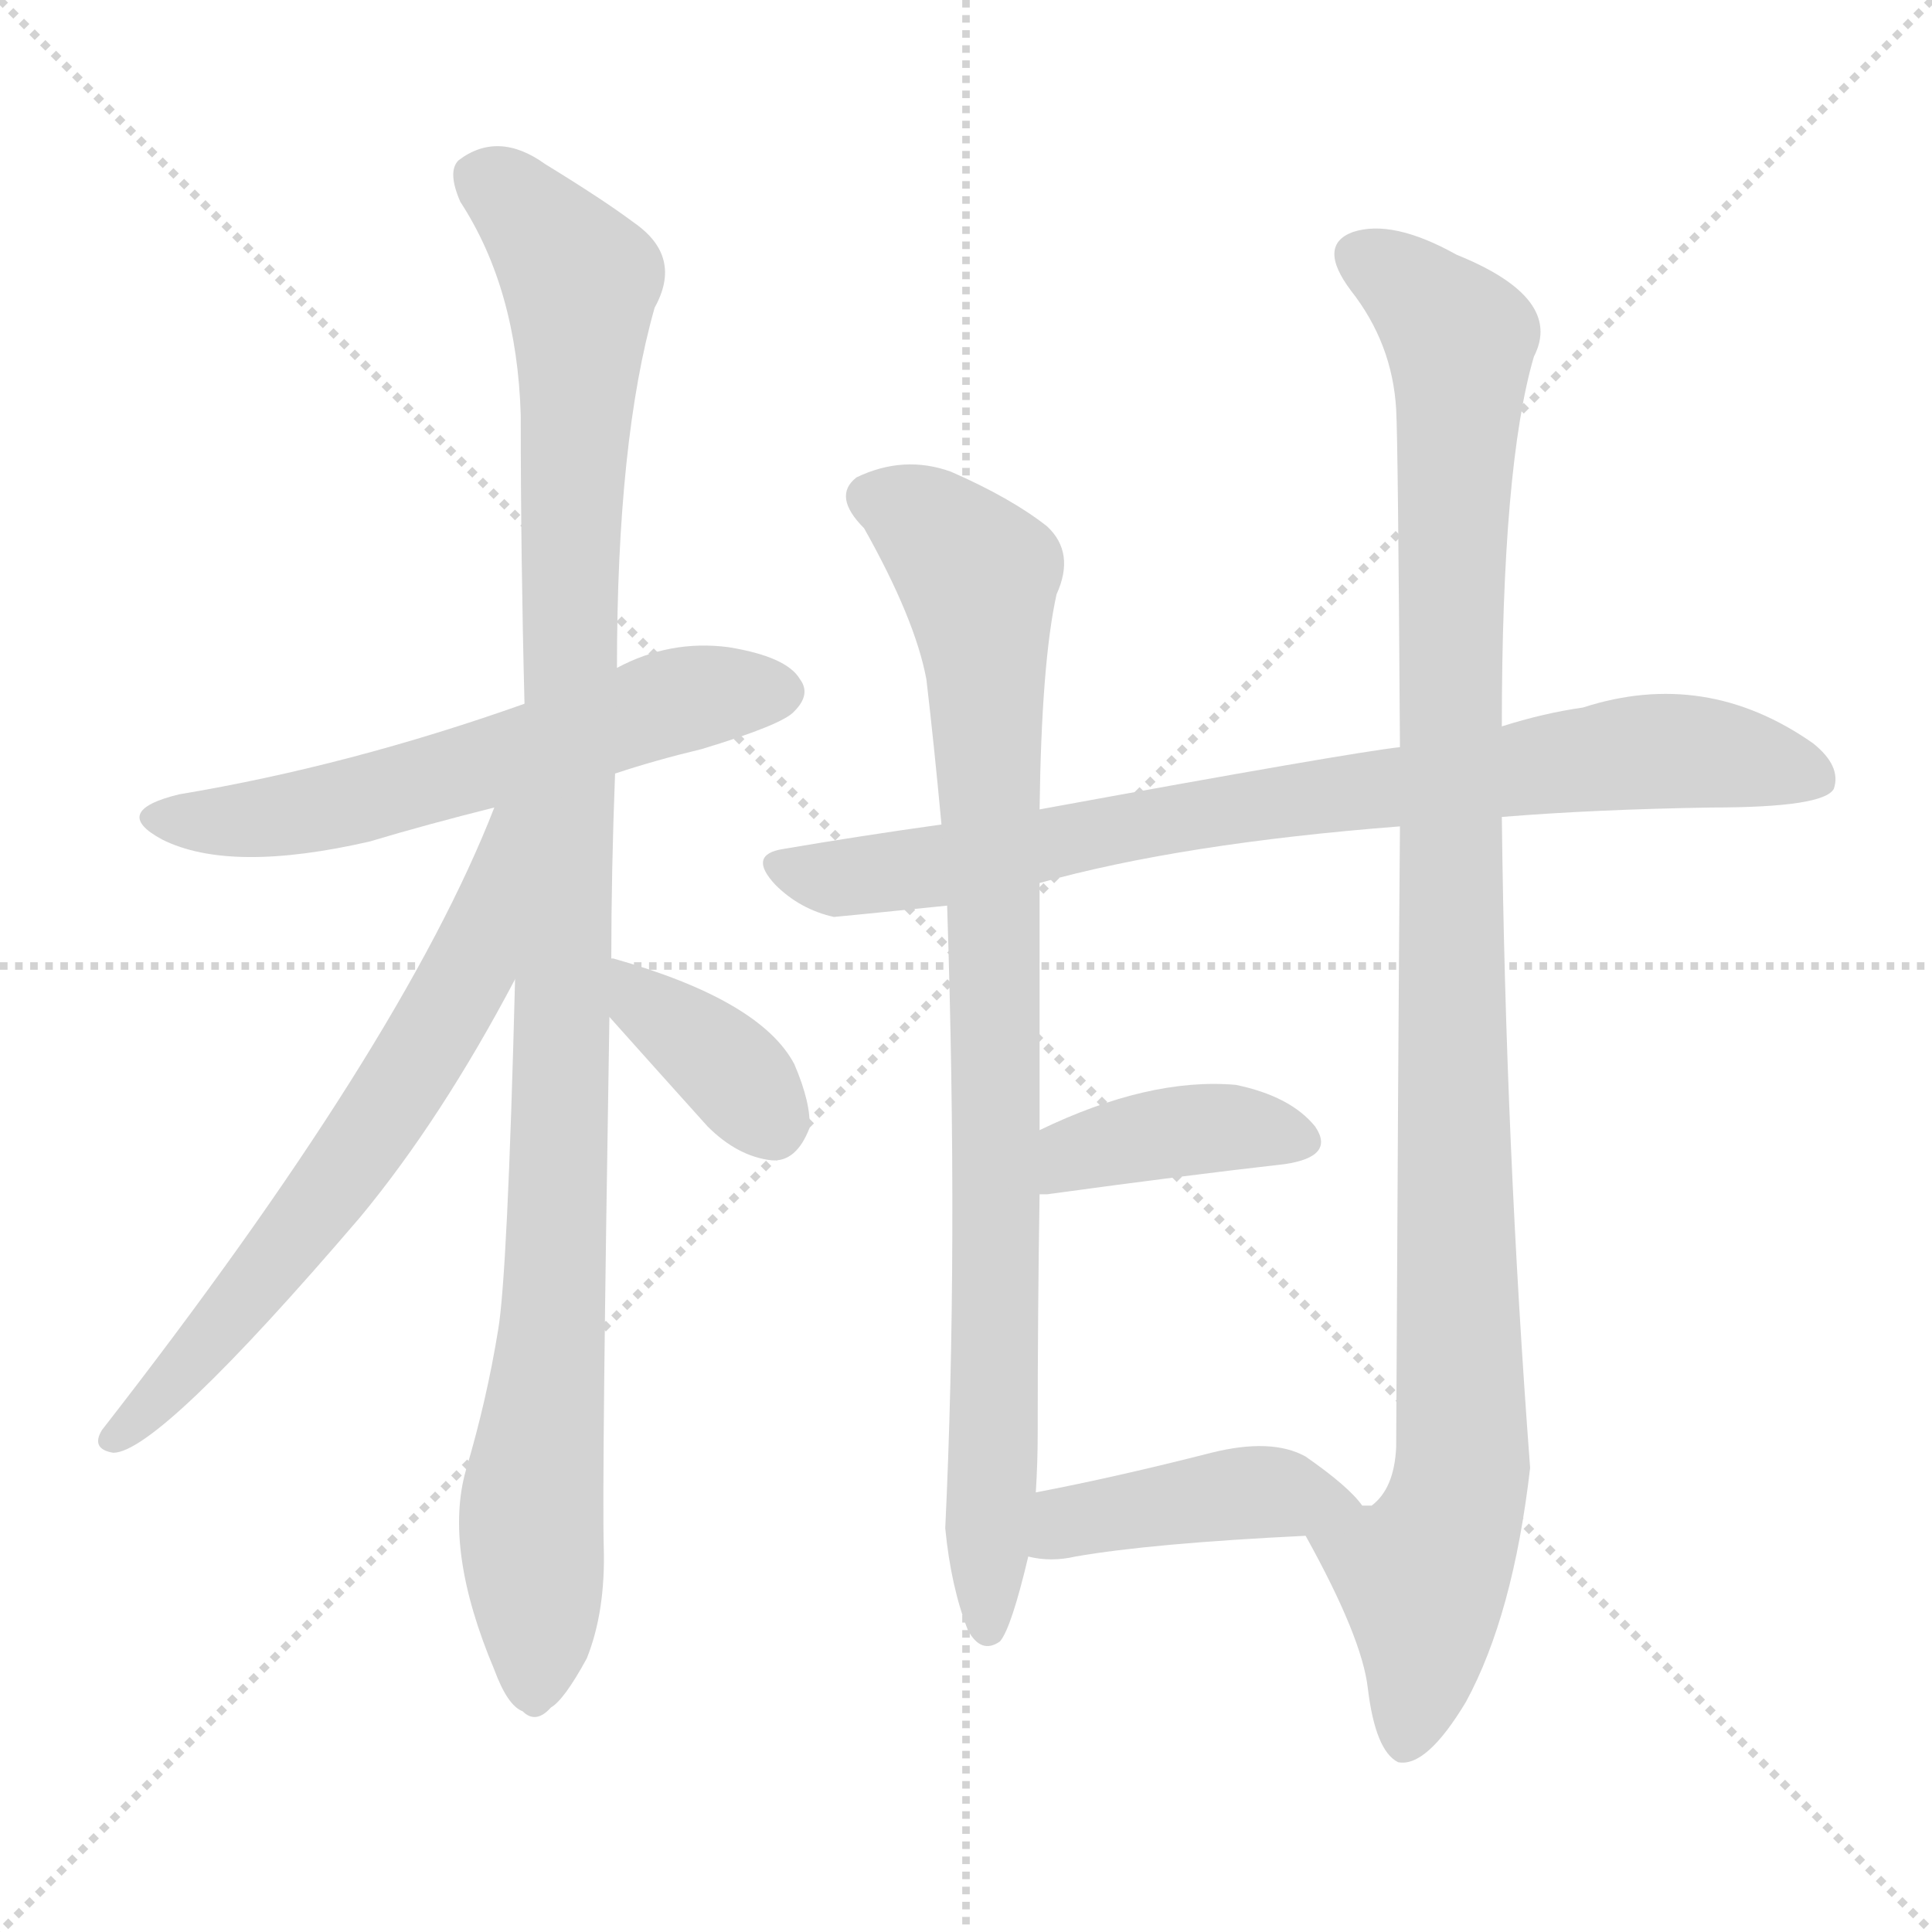 <svg version="1.1" viewBox="0 0 1024 1024" xmlns="http://www.w3.org/2000/svg">
  <g stroke="lightgray" stroke-dasharray="1,1" stroke-width="1" transform="scale(4, 4)">
    <line x1="0" y1="0" x2="256" y2="256"></line>
    <line x1="256" y1="0" x2="0" y2="256"></line>
    <line x1="128" y1="0" x2="128" y2="256"></line>
    <line x1="0" y1="128" x2="256" y2="128"></line>
  </g>
  <g transform="scale(1, -1) translate(0, -900)">
    <style type="text/css">@keyframes keyframes0 {from {stroke: black;stroke-dashoffset: 592;stroke-width: 128;}
	5% {animation-timing-function: step-end;stroke: black;stroke-dashoffset: 0;stroke-width: 128;}
	9% {stroke: black;stroke-width: 1024;}
	100% {stroke: black;stroke-width: 1024;}}
#make-me-a-hanzi-animation-0 {animation: keyframes0 8s both;animation-delay: 0s;animation-timing-function: linear;animation-iteration-count: infinite;}
@keyframes keyframes1 {from {stroke: black;stroke-dashoffset: 1077;stroke-width: 128;}
	11% {animation-timing-function: step-end;stroke: black;stroke-dashoffset: 0;stroke-width: 128;}
	15% {stroke: black;stroke-width: 1024;}
	91% {stroke: black;stroke-width: 1024;}
	92% {stroke: lightgray;stroke-width: 1024;}
	to {stroke: lightgray;stroke-width: 1024;}}
#make-me-a-hanzi-animation-1 {animation: keyframes1 8s both;animation-delay: .72s;animation-timing-function: linear;animation-iteration-count: infinite;}
@keyframes keyframes2 {from {stroke: black;stroke-dashoffset: 653;stroke-width: 128;}
	6% {animation-timing-function: step-end;stroke: black;stroke-dashoffset: 0;stroke-width: 128;}
	10% {stroke: black;stroke-width: 1024;}
	76% {stroke: black;stroke-width: 1024;}
	77% {stroke: lightgray;stroke-width: 1024;}
	to {stroke: lightgray;stroke-width: 1024;}}
#make-me-a-hanzi-animation-2 {animation: keyframes2 8s both;animation-delay: 1.92s;animation-timing-function: linear;animation-iteration-count: infinite;}
@keyframes keyframes3 {from {stroke: black;stroke-dashoffset: 375;stroke-width: 128;}
	3% {animation-timing-function: step-end;stroke: black;stroke-dashoffset: 0;stroke-width: 128;}
	7% {stroke: black;stroke-width: 1024;}
	66% {stroke: black;stroke-width: 1024;}
	67% {stroke: lightgray;stroke-width: 1024;}
	to {stroke: lightgray;stroke-width: 1024;}}
#make-me-a-hanzi-animation-3 {animation: keyframes3 8s both;animation-delay: 2.72s;animation-timing-function: linear;animation-iteration-count: infinite;}
@keyframes keyframes4 {from {stroke: black;stroke-dashoffset: 814;stroke-width: 128;}
	8% {animation-timing-function: step-end;stroke: black;stroke-dashoffset: 0;stroke-width: 128;}
	12% {stroke: black;stroke-width: 1024;}
	59% {stroke: black;stroke-width: 1024;}
	60% {stroke: lightgray;stroke-width: 1024;}
	to {stroke: lightgray;stroke-width: 1024;}}
#make-me-a-hanzi-animation-4 {animation: keyframes4 8s both;animation-delay: 3.28s;animation-timing-function: linear;animation-iteration-count: infinite;}
@keyframes keyframes5 {from {stroke: black;stroke-dashoffset: 881;stroke-width: 128;}
	9% {animation-timing-function: step-end;stroke: black;stroke-dashoffset: 0;stroke-width: 128;}
	13% {stroke: black;stroke-width: 1024;}
	47% {stroke: black;stroke-width: 1024;}
	48% {stroke: lightgray;stroke-width: 1024;}
	to {stroke: lightgray;stroke-width: 1024;}}
#make-me-a-hanzi-animation-5 {animation: keyframes5 8s both;animation-delay: 4.24s;animation-timing-function: linear;animation-iteration-count: infinite;}
@keyframes keyframes6 {from {stroke: black;stroke-dashoffset: 1071;stroke-width: 128;}
	11% {animation-timing-function: step-end;stroke: black;stroke-dashoffset: 0;stroke-width: 128;}
	15% {stroke: black;stroke-width: 1024;}
	34% {stroke: black;stroke-width: 1024;}
	35% {stroke: lightgray;stroke-width: 1024;}
	to {stroke: lightgray;stroke-width: 1024;}}
#make-me-a-hanzi-animation-6 {animation: keyframes6 8s both;animation-delay: 5.28s;animation-timing-function: linear;animation-iteration-count: infinite;}
@keyframes keyframes7 {from {stroke: black;stroke-dashoffset: 399;stroke-width: 128;}
	3% {animation-timing-function: step-end;stroke: black;stroke-dashoffset: 0;stroke-width: 128;}
	7% {stroke: black;stroke-width: 1024;}
	19% {stroke: black;stroke-width: 1024;}
	20% {stroke: lightgray;stroke-width: 1024;}
	to {stroke: lightgray;stroke-width: 1024;}}
#make-me-a-hanzi-animation-7 {animation: keyframes7 8s both;animation-delay: 6.48s;animation-timing-function: linear;animation-iteration-count: infinite;}
@keyframes keyframes8 {from {stroke: black;stroke-dashoffset: 426;stroke-width: 128;}
	4% {animation-timing-function: step-end;stroke: black;stroke-dashoffset: 0;stroke-width: 128;}
	8% {stroke: black;stroke-width: 1024;}
	12% {stroke: black;stroke-width: 1024;}
	13% {stroke: lightgray;stroke-width: 1024;}
	to {stroke: lightgray;stroke-width: 1024;}}
#make-me-a-hanzi-animation-8 {animation: keyframes8 8s both;animation-delay: 7.04s;animation-timing-function: linear;animation-iteration-count: infinite;}</style>
    
      <path d="M 326 490 Q 347 497 372 503 Q 415 516 421 523 Q 430 532 424 540 Q 417 552 386 557 Q 355 561 327 546 L 278 527 Q 185 494 95 479 Q 58 470 86 455 Q 122 437 196 454 Q 226 463 262 472 L 326 490 Z" fill="lightgray"></path>
    
      <path d="M 324 392 Q 324 438 326 490 L 327 546 Q 327 667 347 737 Q 362 764 336 782 Q 320 794 289 813 Q 264 831 243 815 Q 237 809 244 793 Q 274 747 276 680 Q 276 605 278 527 L 273 381 Q 269 224 264 195 Q 258 158 247 121 Q 235 79 262 15 Q 269 -4 277 -7 Q 284 -14 292 -5 Q 299 -1 311 21 Q 321 46 320 80 Q 319 116 323 361 L 324 392 Z" fill="lightgray"></path>
    
      <path d="M 262 472 Q 213 346 54 142 Q 48 132 60 130 Q 84 130 191 255 Q 234 307 273 381 C 336 498 273 500 262 472 Z" fill="lightgray"></path>
    
      <path d="M 323 361 Q 348 333 375 303 Q 391 287 409 285 Q 422 284 429 302 Q 430 315 421 336 Q 403 370 325 392 L 324 392 C 295 399 303 383 323 361 Z" fill="lightgray"></path>
    
      <path d="M 796 467 Q 845 471 907 472 Q 967 472 972 482 Q 976 494 961 506 Q 904 546 839 525 Q 818 522 796 515 L 742 504 Q 715 501 551 471 L 499 463 Q 456 457 415 450 Q 396 447 411 431 Q 424 418 442 414 Q 443 414 502 420 L 551 432 Q 626 453 742 462 L 796 467 Z" fill="lightgray"></path>
    
      <path d="M 551 471 Q 552 549 560 585 Q 570 607 555 621 Q 536 636 504 650 Q 479 659 454 647 Q 441 637 458 620 Q 485 572 491 540 Q 495 506 499 463 L 502 420 Q 508 237 501 90 Q 504 59 513 36 Q 520 23 530 30 Q 536 37 545 75 L 549 109 Q 550 125 550 140 Q 550 206 551 267 L 551 301 Q 551 368 551 432 L 551 471 Z" fill="lightgray"></path>
    
      <path d="M 692 86 Q 722 32 725 5 Q 729 -28 741 -34 Q 756 -37 777 -2 Q 802 44 811 122 Q 798 294 796 467 L 796 515 Q 796 653 813 711 Q 829 742 772 765 Q 738 784 717 777 Q 698 770 716 746 Q 738 718 740 683 Q 741 665 742 504 L 742 462 Q 741 335 740 133 Q 739 111 727 102 Q 726 102 722 102 C 702 80 686 97 692 86 Z" fill="lightgray"></path>
    
      <path d="M 551 267 Q 552 267 555 267 Q 628 277 681 283 Q 708 287 697 303 Q 684 319 655 325 Q 609 329 551 301 C 524 288 521 266 551 267 Z" fill="lightgray"></path>
    
      <path d="M 545 75 Q 557 72 570 75 Q 610 82 692 86 C 722 87 733 88 722 102 Q 715 112 692 128 Q 674 138 642 130 Q 591 117 549 109 C 520 103 516 81 545 75 Z" fill="lightgray"></path>
    
    
      <clipPath id="make-me-a-hanzi-clip-0">
        <path d="M 326 490 Q 347 497 372 503 Q 415 516 421 523 Q 430 532 424 540 Q 417 552 386 557 Q 355 561 327 546 L 278 527 Q 185 494 95 479 Q 58 470 86 455 Q 122 437 196 454 Q 226 463 262 472 L 326 490 Z"></path>
      </clipPath>
      <path clip-path="url(#make-me-a-hanzi-clip-8)" d="M 552 80 L 566 93 L 622 104 L 673 109 L 715 103" fill="none" id="make-me-a-hanzi-animation-8" stroke-dasharray="298 596" stroke-linecap="round"></path>
<path clip-path="url(#make-me-a-hanzi-clip-7)" d="M 553 273 L 563 276 L 571 289 L 611 298 L 647 303 L 686 295" fill="none" id="make-me-a-hanzi-animation-7" stroke-dasharray="271 542" stroke-linecap="round"></path>
<path clip-path="url(#make-me-a-hanzi-clip-6)" d="M 724 761 L 741 753 L 774 720 L 767 517 L 775 118 L 754 64 L 753 15 L 744 -24" fill="none" id="make-me-a-hanzi-animation-6" stroke-dasharray="943 1886" stroke-linecap="round"></path>
<path clip-path="url(#make-me-a-hanzi-clip-5)" d="M 465 635 L 498 617 L 518 595 L 522 562 L 528 367 L 523 38" fill="none" id="make-me-a-hanzi-animation-5" stroke-dasharray="753 1506" stroke-linecap="round"></path>
<path clip-path="url(#make-me-a-hanzi-clip-4)" d="M 414 440 L 433 435 L 487 438 L 612 466 L 854 500 L 903 501 L 964 488" fill="none" id="make-me-a-hanzi-animation-4" stroke-dasharray="686 1372" stroke-linecap="round"></path>
<path clip-path="url(#make-me-a-hanzi-clip-3)" d="M 325 384 L 334 383 L 341 367 L 375 344 L 409 306" fill="none" id="make-me-a-hanzi-animation-3" stroke-dasharray="247 494" stroke-linecap="round"></path>
<path clip-path="url(#make-me-a-hanzi-clip-2)" d="M 271 468 L 248 385 L 210 319 L 152 238 L 61 138" fill="none" id="make-me-a-hanzi-animation-2" stroke-dasharray="525 1050" stroke-linecap="round"></path>
<path clip-path="url(#make-me-a-hanzi-clip-1)" d="M 256 806 L 282 785 L 308 751 L 297 274 L 281 99 L 283 7" fill="none" id="make-me-a-hanzi-animation-1" stroke-dasharray="949 1898" stroke-linecap="round"></path>
<path clip-path="url(#make-me-a-hanzi-clip-0)" d="M 87 468 L 163 469 L 356 528 L 414 533" fill="none" id="make-me-a-hanzi-animation-0" stroke-dasharray="464 928" stroke-linecap="round"></path>
    
      <clipPath id="make-me-a-hanzi-clip-1">
        <path d="M 324 392 Q 324 438 326 490 L 327 546 Q 327 667 347 737 Q 362 764 336 782 Q 320 794 289 813 Q 264 831 243 815 Q 237 809 244 793 Q 274 747 276 680 Q 276 605 278 527 L 273 381 Q 269 224 264 195 Q 258 158 247 121 Q 235 79 262 15 Q 269 -4 277 -7 Q 284 -14 292 -5 Q 299 -1 311 21 Q 321 46 320 80 Q 319 116 323 361 L 324 392 Z"></path>
      </clipPath>
      
    
      <clipPath id="make-me-a-hanzi-clip-2">
        <path d="M 262 472 Q 213 346 54 142 Q 48 132 60 130 Q 84 130 191 255 Q 234 307 273 381 C 336 498 273 500 262 472 Z"></path>
      </clipPath>
      
    
      <clipPath id="make-me-a-hanzi-clip-3">
        <path d="M 323 361 Q 348 333 375 303 Q 391 287 409 285 Q 422 284 429 302 Q 430 315 421 336 Q 403 370 325 392 L 324 392 C 295 399 303 383 323 361 Z"></path>
      </clipPath>
      
    
      <clipPath id="make-me-a-hanzi-clip-4">
        <path d="M 796 467 Q 845 471 907 472 Q 967 472 972 482 Q 976 494 961 506 Q 904 546 839 525 Q 818 522 796 515 L 742 504 Q 715 501 551 471 L 499 463 Q 456 457 415 450 Q 396 447 411 431 Q 424 418 442 414 Q 443 414 502 420 L 551 432 Q 626 453 742 462 L 796 467 Z"></path>
      </clipPath>
      
    
      <clipPath id="make-me-a-hanzi-clip-5">
        <path d="M 551 471 Q 552 549 560 585 Q 570 607 555 621 Q 536 636 504 650 Q 479 659 454 647 Q 441 637 458 620 Q 485 572 491 540 Q 495 506 499 463 L 502 420 Q 508 237 501 90 Q 504 59 513 36 Q 520 23 530 30 Q 536 37 545 75 L 549 109 Q 550 125 550 140 Q 550 206 551 267 L 551 301 Q 551 368 551 432 L 551 471 Z"></path>
      </clipPath>
      
    
      <clipPath id="make-me-a-hanzi-clip-6">
        <path d="M 692 86 Q 722 32 725 5 Q 729 -28 741 -34 Q 756 -37 777 -2 Q 802 44 811 122 Q 798 294 796 467 L 796 515 Q 796 653 813 711 Q 829 742 772 765 Q 738 784 717 777 Q 698 770 716 746 Q 738 718 740 683 Q 741 665 742 504 L 742 462 Q 741 335 740 133 Q 739 111 727 102 Q 726 102 722 102 C 702 80 686 97 692 86 Z"></path>
      </clipPath>
      
    
      <clipPath id="make-me-a-hanzi-clip-7">
        <path d="M 551 267 Q 552 267 555 267 Q 628 277 681 283 Q 708 287 697 303 Q 684 319 655 325 Q 609 329 551 301 C 524 288 521 266 551 267 Z"></path>
      </clipPath>
      
    
      <clipPath id="make-me-a-hanzi-clip-8">
        <path d="M 545 75 Q 557 72 570 75 Q 610 82 692 86 C 722 87 733 88 722 102 Q 715 112 692 128 Q 674 138 642 130 Q 591 117 549 109 C 520 103 516 81 545 75 Z"></path>
      </clipPath>
      
    
  </g>
</svg>